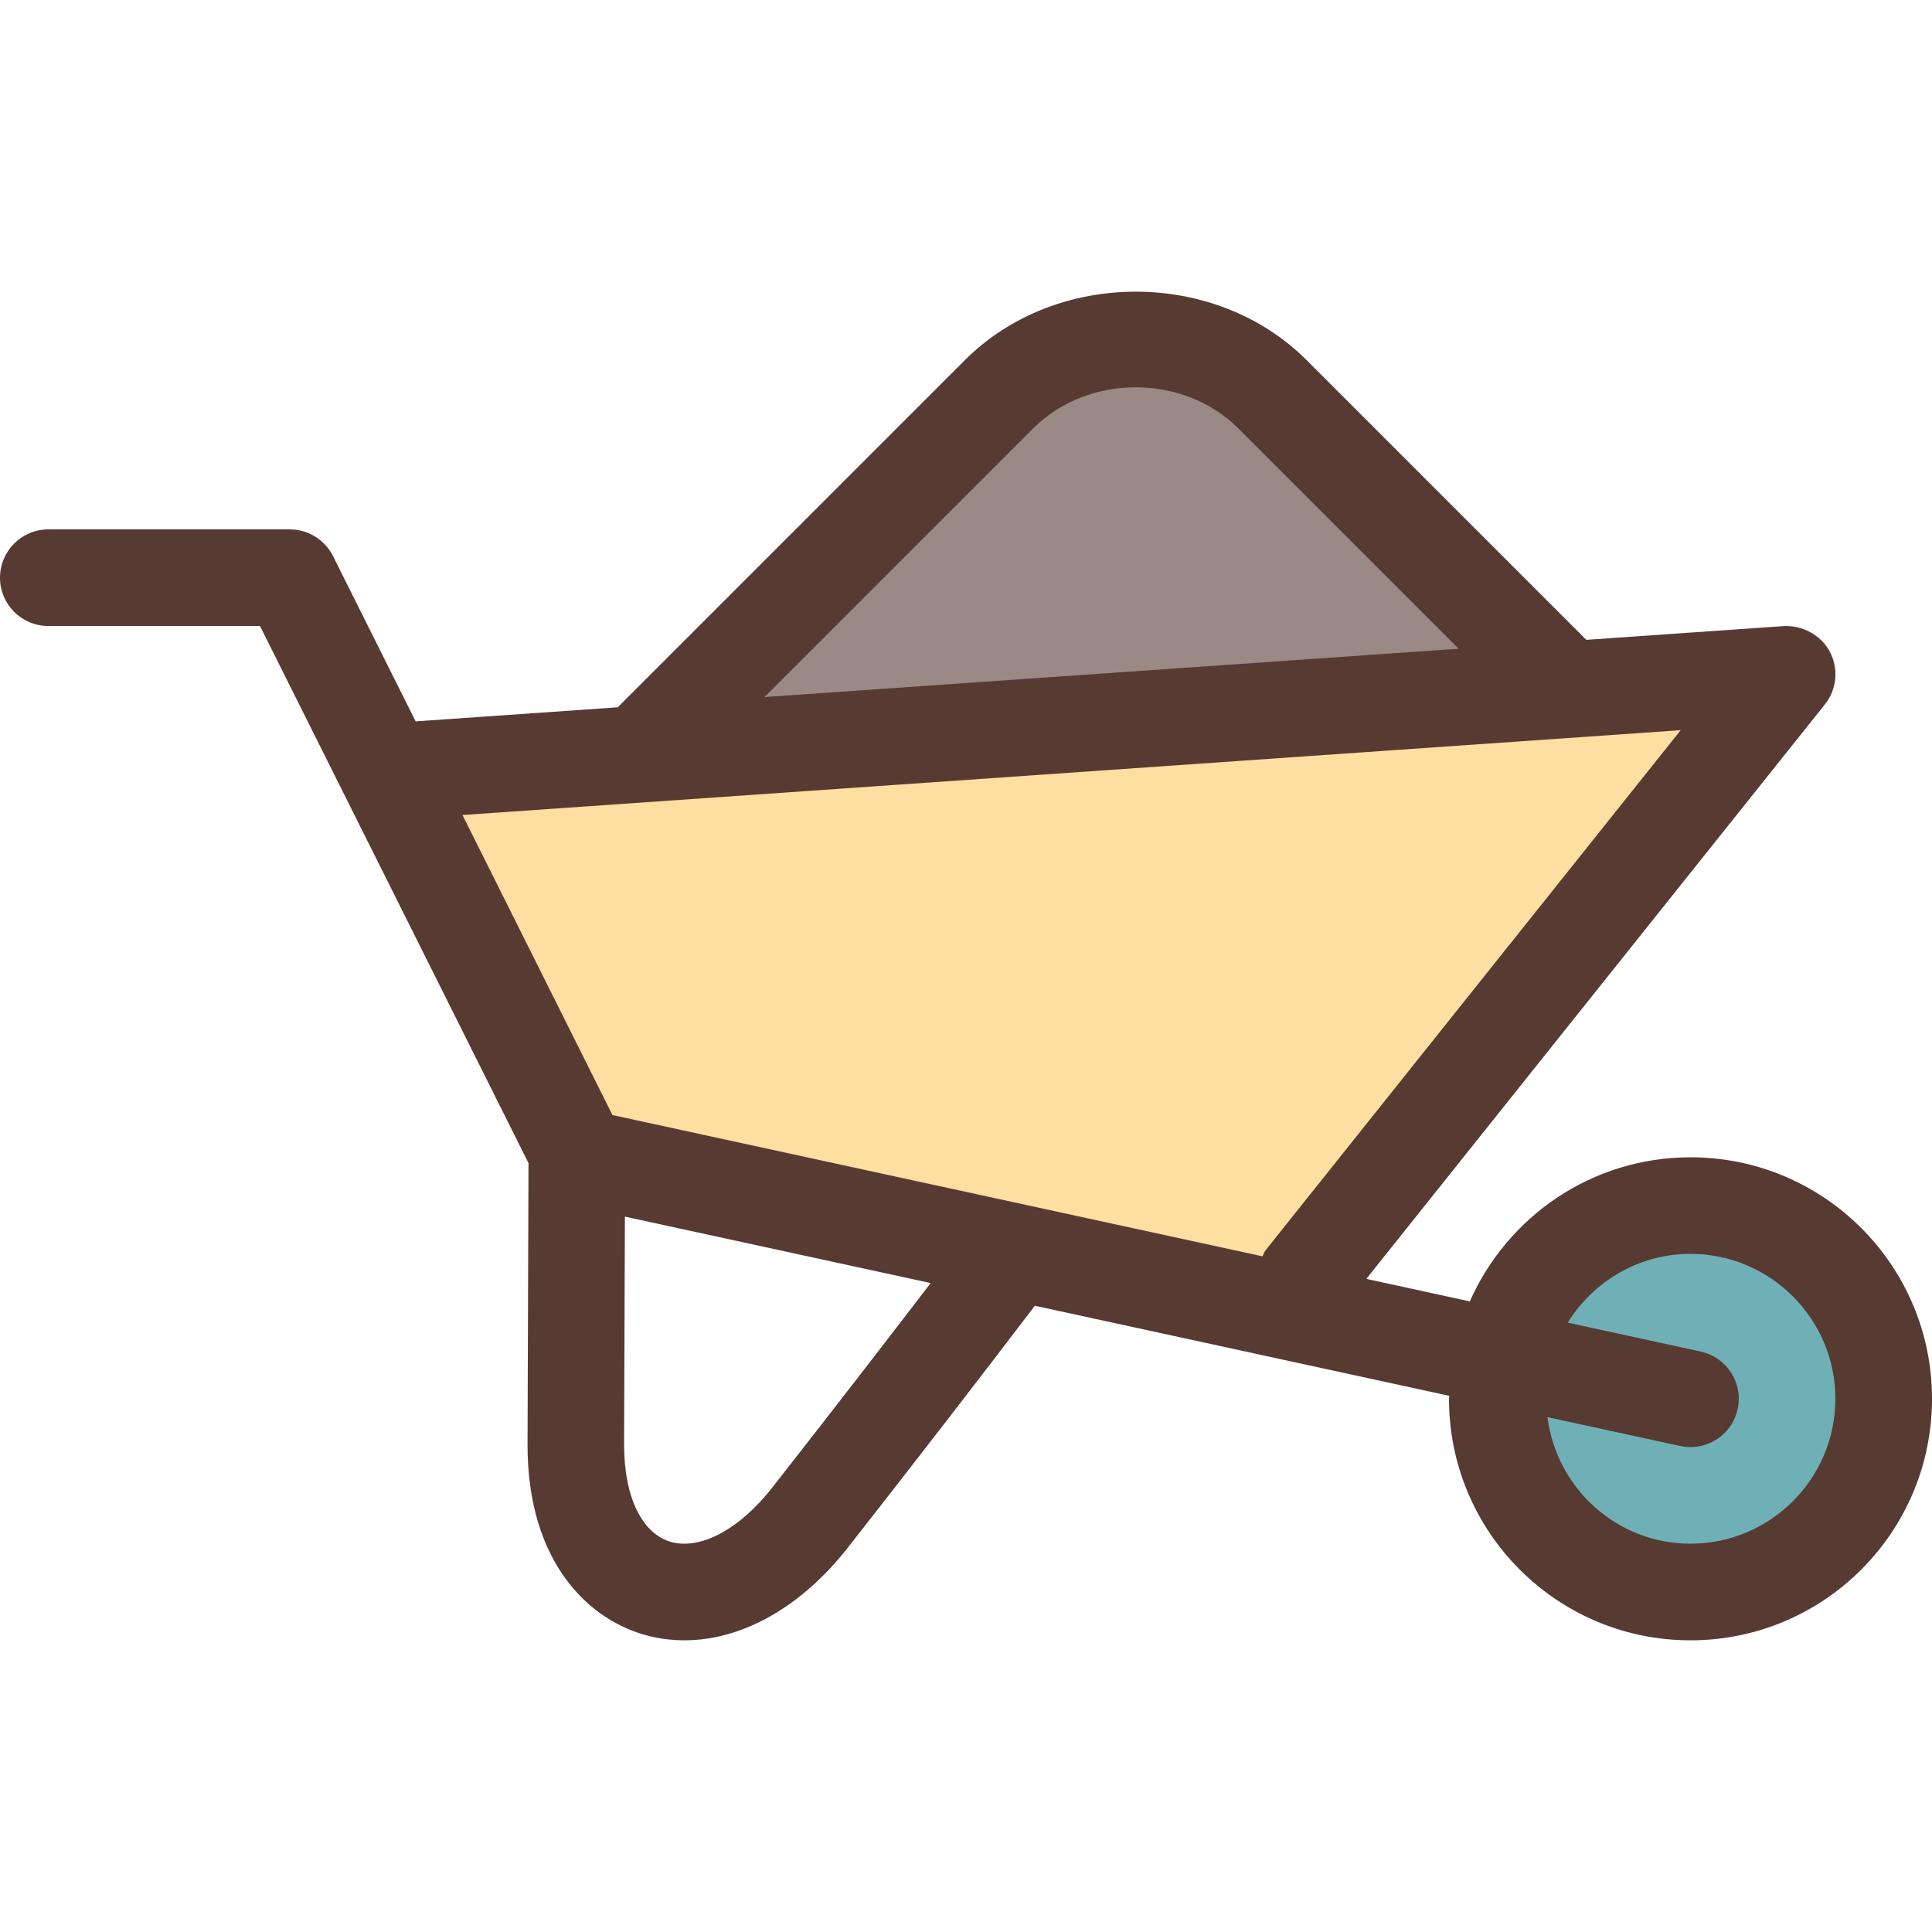 <?xml version="1.0" encoding="iso-8859-1"?>
<!-- Uploaded to: SVG Repo, www.svgrepo.com, Generator: SVG Repo Mixer Tools -->
<svg height="800px" width="800px" version="1.1" id="Layer_1" xmlns="http://www.w3.org/2000/svg" xmlns:xlink="http://www.w3.org/1999/xlink" 
	 viewBox="0 0 512 512" xml:space="preserve">
<path style="fill:#9A8984;" d="M264.772,104.472c9.284-9.293,22.485-14.626,36.207-14.626c13.713,0,26.914,5.325,36.215,14.626
	l78.268,78.268l-246.101,17.143L264.772,104.472z"/>
<path style="fill:#FEDEA1;" d="M153.591,306.703l-51.063-102.161L473.6,178.703L346.214,338.277c-0.196,0.41-0.41,0.802-0.64,1.195
	l-4.71,7.936L153.591,306.703z"/>
<path style="fill:#6FB0B6;" d="M448,421.895c-25.583,0-47.343-19.217-50.611-44.706l7.211-33.434
	c9.464-15.189,25.694-24.26,43.401-24.26c28.237,0,51.2,22.963,51.2,51.2S476.237,421.895,448,421.895z"/>
<path style="fill:#573A32;" d="M448,306.695c-26.146,0-48.546,15.718-58.479,38.187l-27.435-5.965L483.61,186.682
	c3.174-3.977,3.703-9.438,1.323-13.935c-2.347-4.497-7.322-7.066-12.228-6.827l-52.309,3.644l-74.146-74.146
	c-24.226-24.175-66.347-24.149-90.53,0l-92.015,92.023l-53.555,3.729l-21.897-43.802c-2.176-4.335-6.605-7.074-11.452-7.074h-64
	c-7.074,0-12.8,5.726-12.8,12.8c0,7.074,5.726,12.8,12.8,12.8h56.098l71.159,142.345l-0.256,74.411
	c-0.102,31.804,16.691,47.189,32.469,50.978c17.911,4.301,37.504-4.48,52.403-23.475c19.012-24.226,35.703-45.909,49.57-64.119
	l109.833,23.876c0,0.273-0.077,0.521-0.077,0.794c0,35.345,28.655,64,64,64s64-28.655,64-64C512,335.35,483.345,306.695,448,306.695
	z M273.826,113.517c14.473-14.49,39.799-14.515,54.323,0l58.402,58.402l-183.936,12.809L273.826,113.517z M204.561,394.341
	c-8.448,10.752-18.534,16.265-26.308,14.396c-7.979-1.911-12.902-11.878-12.86-26.01l0.213-60.314l81.033,17.613
	C234.368,356.052,220.22,374.373,204.561,394.341z M334.566,332.935l-172.262-37.436l-39.748-79.514l322.85-22.485L335.403,331.314
	C335.002,331.809,334.882,332.406,334.566,332.935z M448,409.095c-19.516,0-35.49-14.677-37.914-33.536l35.191,7.646
	c0.922,0.196,1.826,0.29,2.722,0.29c5.897,0,11.204-4.087,12.501-10.078c1.502-6.912-2.876-13.722-9.779-15.241l-35.26-7.663
	c6.784-10.897,18.782-18.227,32.529-18.227c21.171,0,38.4,17.229,38.4,38.4C486.4,391.875,469.171,409.095,448,409.095z"/>
</svg>